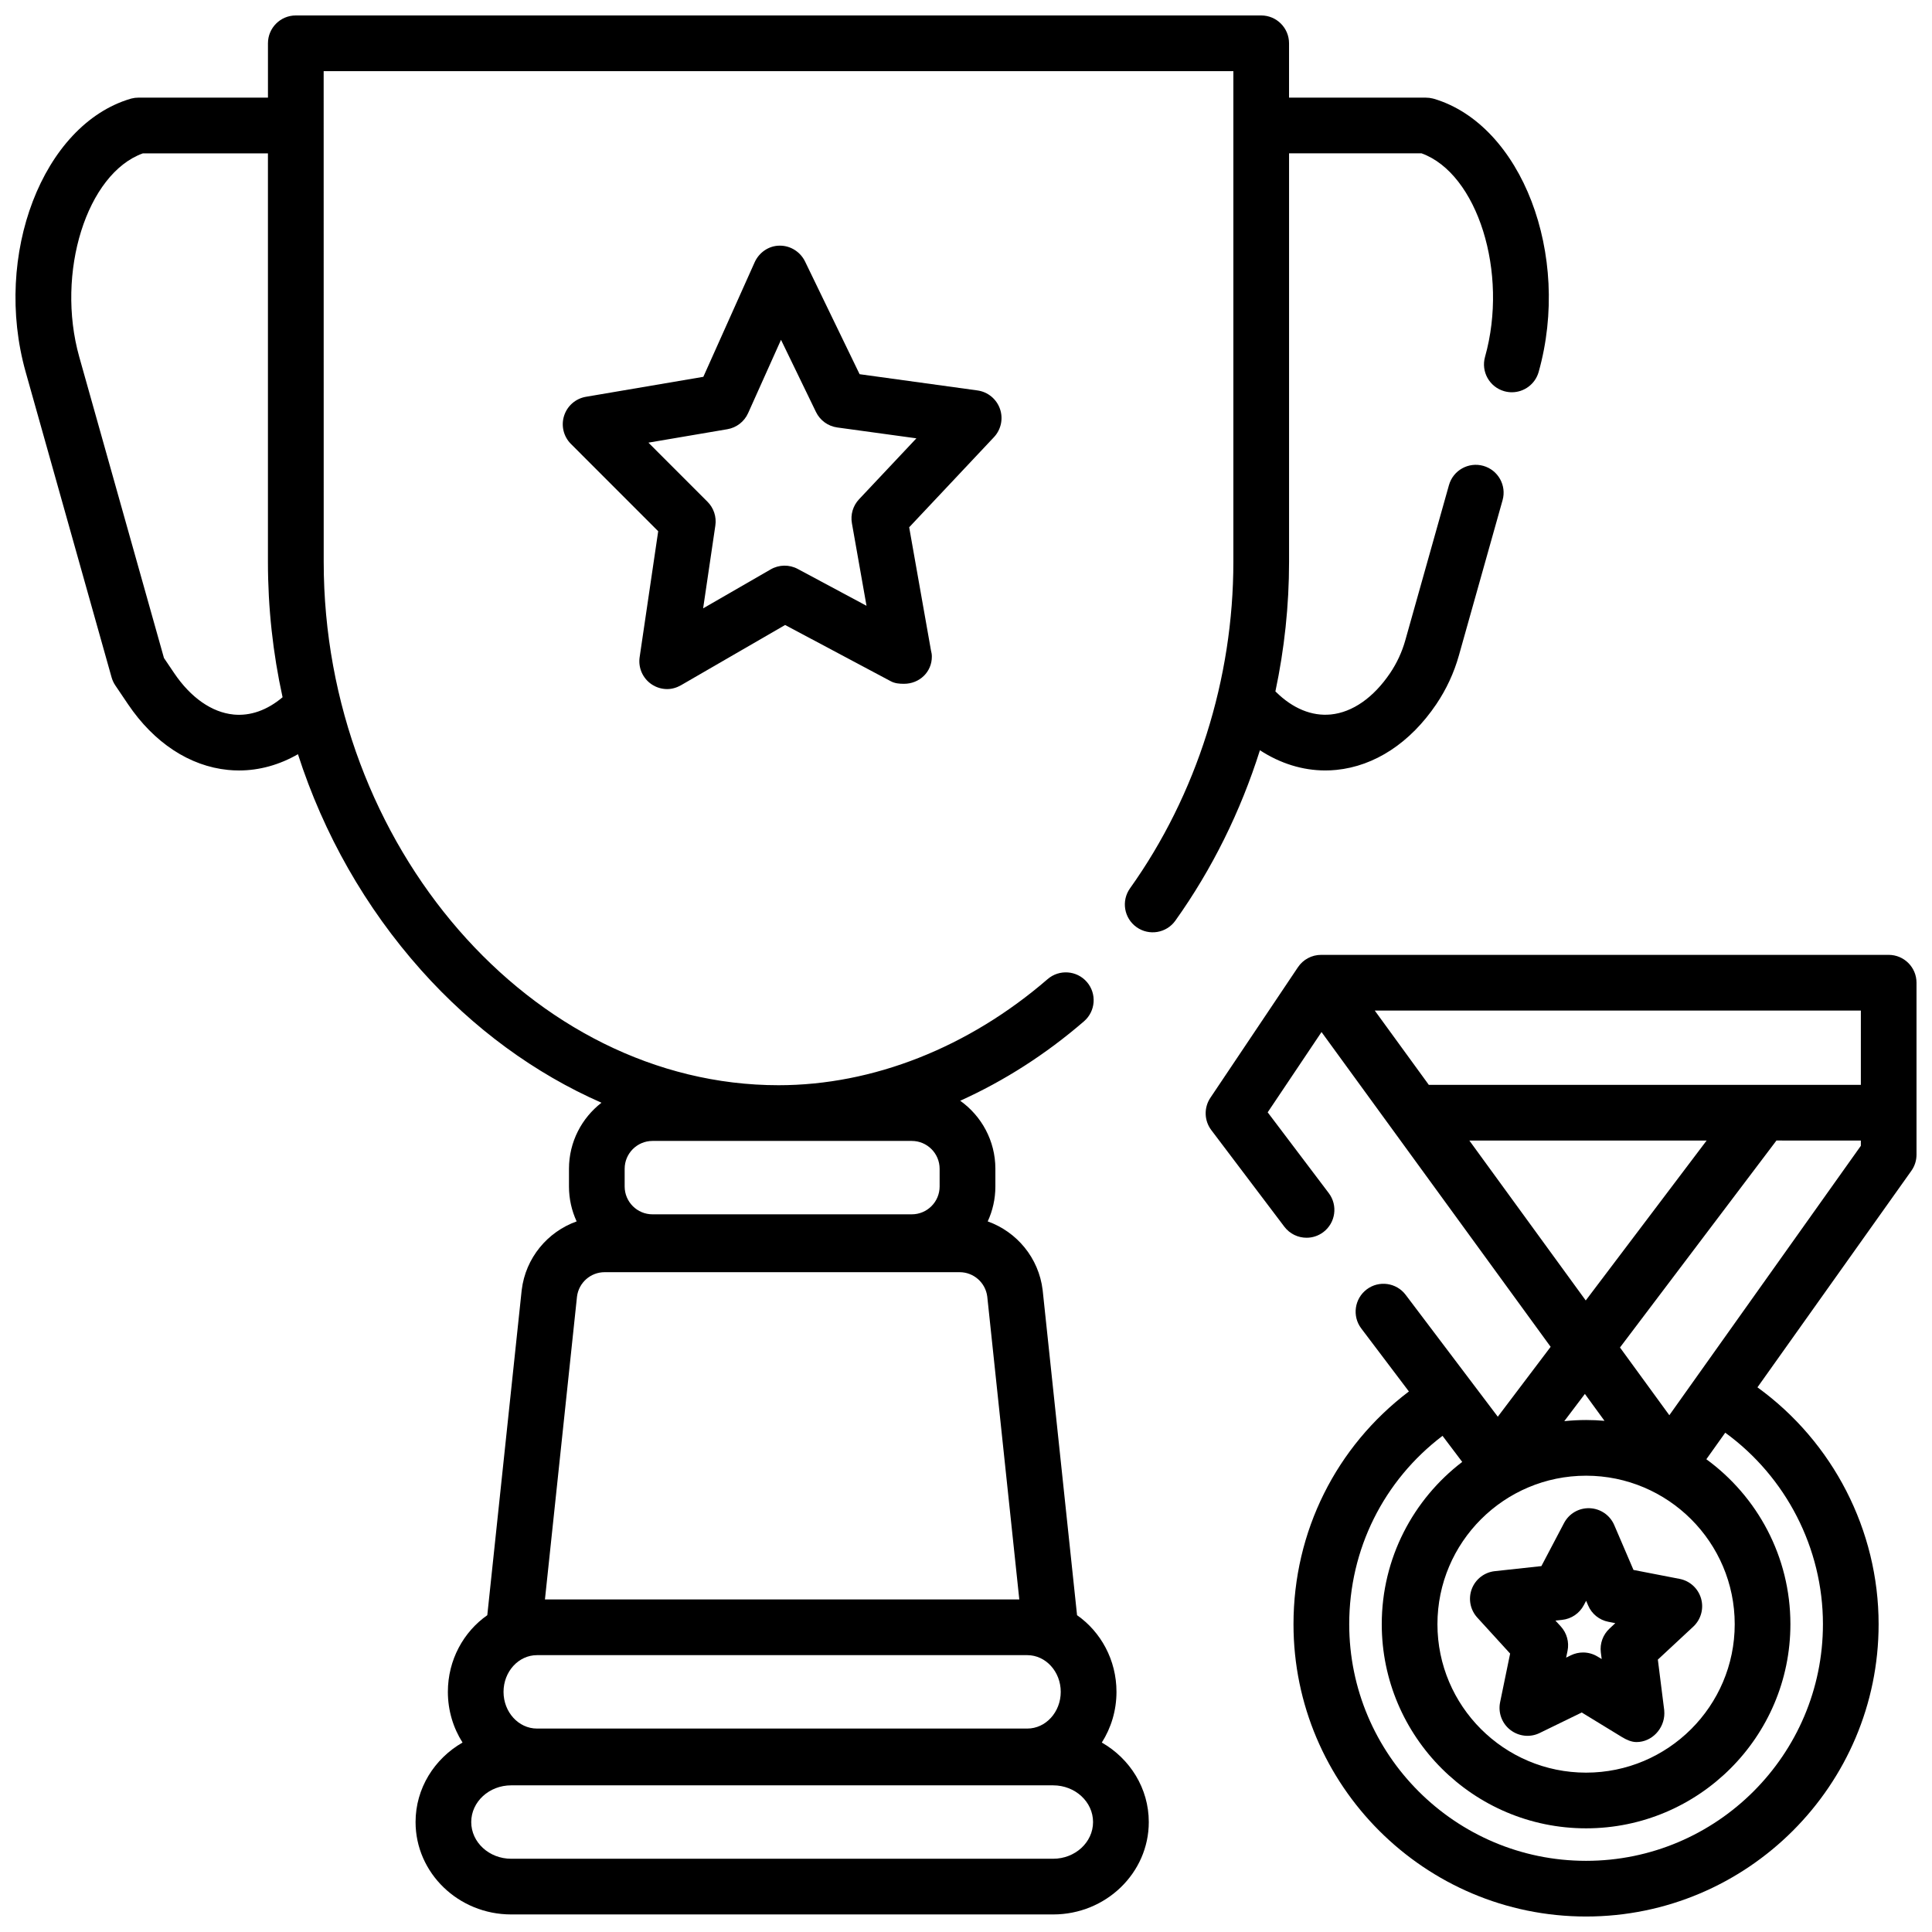 <?xml version="1.0" encoding="UTF-8"?>
<!-- Uploaded to: SVG Repo, www.svgrepo.com, Generator: SVG Repo Mixer Tools -->
<svg width="800px" height="800px" version="1.1" viewBox="144 144 512 512" xmlns="http://www.w3.org/2000/svg">
 <defs>
  <clipPath id="b">
   <path d="m463 397h188.9v254.9h-188.9z"/>
  </clipPath>
  <clipPath id="a">
   <path d="m148.09 148.09h406.91v503.81h-406.91z"/>
  </clipPath>
 </defs>
 <g clip-path="url(#b)">
  <path d="m644.52 397.05h-150.42c-2.461 0-4.758 1.227-6.129 3.269l-23.207 34.605c-1.75 2.613-1.656 6.051 0.242 8.562l19.355 25.602c1.453 1.918 3.66 2.93 5.891 2.93 1.551 0 3.113-0.488 4.445-1.492 3.25-2.457 3.894-7.086 1.438-10.34l-16.184-21.406 14.266-21.273 0.004 0.004 60.715 83.414-14.004 18.52-24.414-32.297c-2.449-3.246-7.086-3.898-10.332-1.438-3.246 2.461-3.898 7.094-1.438 10.344l12.625 16.699c-19.285 14.602-30.582 37.117-30.582 61.676 0 42.715 34.773 77.469 77.531 77.469 42.754 0 77.531-34.754 77.531-77.469 0-24.926-12.121-48.305-32.109-62.77l40.785-57.379c0.895-1.25 1.367-2.746 1.367-4.281v-45.57c0-4.074-3.301-7.379-7.379-7.379zm-111.13 49.203h62.887l-32.039 42.383zm35.816 74.281c-1.605-0.148-3.238-0.215-4.879-0.215-1.949 0-3.879 0.109-5.777 0.305l5.461-7.223zm-4.879 14.543c21.719 0 39.391 17.652 39.391 39.352 0 21.695-17.672 39.34-39.391 39.34s-39.391-17.645-39.391-39.34c0-21.699 17.672-39.352 39.391-39.352zm62.77 39.352c0 34.578-28.164 62.711-62.77 62.711s-62.77-28.133-62.77-62.711c0-19.867 9.133-38.07 24.719-49.91h0.012l5.215 6.906c-12.961 9.898-21.324 25.496-21.324 43 0 29.836 24.297 54.102 54.148 54.102 29.855 0 54.148-24.266 54.148-54.102 0-17.938-8.789-33.871-22.277-43.711l5.008-7.035c16.117 11.723 25.891 30.617 25.891 50.75zm10.047-126.78-50.754 71.398-13.078-17.949 41.465-54.848 22.367 0.004zm0-16.156h-114.5l-14.316-19.68h128.82z"/>
 </g>
 <path d="m535.5 572.68 8.699 9.535-2.656 12.898c-0.57 2.754 0.48 5.617 2.715 7.34s5.246 2.055 7.773 0.809l11.148-5.434 10.695 6.535c1.172 0.707 2.488 1.301 3.797 1.301h0.02c4.074 0 7.379-3.551 7.379-7.625 0-0.5-0.051-1.238-0.148-1.711l-1.574-12.516 9.398-8.746c2.027-1.898 2.824-4.773 2.055-7.438-0.766-2.668-2.961-4.684-5.688-5.207l-12.223-2.371-5.098-11.887c-1.121-2.617-3.652-4.359-6.496-4.469-2.875-0.117-5.5 1.426-6.82 3.945l-5.992 11.395-12.34 1.34c-2.766 0.297-5.125 2.125-6.109 4.723-0.977 2.594-0.414 5.535 1.465 7.582zm22.492 0.602c2.441-0.266 4.594-1.723 5.738-3.906l0.609-1.152 0.531 1.23c0.953 2.254 2.973 3.879 5.371 4.34l1.832 0.355-1.543 1.445c-1.73 1.613-2.59 3.965-2.293 6.316l0.227 1.75-1.141-0.68c-1.16-0.699-2.481-1.055-3.797-1.055-1.113 0-2.223 0.254-3.258 0.758l-1.23 0.609 0.375-1.801c0.473-2.312-0.188-4.715-1.781-6.465l-1.426-1.555z"/>
 <path d="m408.99 252.33c-0.922-2.606-3.219-4.484-5.953-4.859l-31.234-4.305-14.445-29.84c-1.234-2.547-3.816-4.223-6.641-4.223h-0.109c-2.867 0-5.453 1.801-6.625 4.418l-13.59 30.34-31.113 5.293c-2.723 0.461-4.957 2.406-5.793 5.035-0.84 2.629-0.141 5.508 1.812 7.457l23.129 23.137-4.918 33.375c-0.414 2.801 0.812 5.59 3.152 7.18 1.25 0.848 2.695 1.277 4.148 1.277 1.27 0 2.543-0.375 3.688-1.035l27.566-15.949 28 14.906c1.094 0.586 2.289 0.68 3.484 0.68h0.02c4.078 0 7.379-3.109 7.379-7.184 0-0.633-0.078-1.051-0.227-1.637l-5.781-32.66 22.465-23.879c1.895-2.019 2.508-4.926 1.586-7.527zm-37.336 23.984c-1.598 1.699-2.297 4.047-1.891 6.344l3.871 21.883-18.219-9.762c-2.25-1.207-4.961-1.164-7.172 0.113l-17.906 10.328 3.238-21.957c0.34-2.309-0.43-4.644-2.082-6.293l-15.656-15.664 20.918-3.559c2.426-0.414 4.488-2.008 5.496-4.254l8.723-19.438 9.27 19.133c1.078 2.223 3.191 3.758 5.637 4.094l20.973 2.879z"/>
 <g clip-path="url(#a)">
  <path d="m523.98 170.18c-0.102-0.031-0.207-0.059-0.309-0.082-0.586-0.148-1.188-0.219-1.789-0.219l-36.273-0.004v-14.402c0-4.074-3.305-7.379-7.379-7.379h-255.84c-4.078 0-7.379 3.305-7.379 7.379v14.402h-34.34c-0.602 0-1.207 0.074-1.793 0.223-0.102 0.027-0.203 0.055-0.305 0.082-23.258 6.891-36.496 41.395-27.773 72.395l22.77 80.93c0.215 0.758 0.547 1.477 0.988 2.133l3.375 5c6.894 10.211 16.301 16.387 26.488 17.398 0.977 0.098 1.949 0.145 2.922 0.145 5.391 0 10.703-1.484 15.617-4.309 6.801 21.121 17.844 40.625 32.652 57.234 13.812 15.492 30.203 27.418 47.785 35.129-5.234 4.055-8.613 10.391-8.613 17.508v4.691c0 3.301 0.73 6.434 2.031 9.25-7.711 2.754-13.531 9.66-14.559 18.199-0.004 0.035-0.008 0.07-0.012 0.105l-9.105 86.055c-6.297 4.402-10.449 11.863-10.449 20.316 0 4.957 1.434 9.574 3.887 13.434-7.445 4.269-12.449 12.113-12.449 21.07 0 13.5 11.367 24.484 25.336 24.484h143.64c13.969 0 25.336-10.984 25.336-24.484 0-8.957-5.004-16.801-12.449-21.07 2.453-3.859 3.887-8.477 3.887-13.434 0-8.449-4.152-15.914-10.449-20.316l-9.105-86.055c-0.004-0.035-0.008-0.07-0.012-0.105-1.027-8.539-6.852-15.445-14.559-18.199 1.301-2.816 2.031-5.949 2.031-9.25v-4.691c0-7.434-3.684-14.016-9.32-18.035 11.594-5.227 22.672-12.293 32.812-21.059 3.082-2.664 3.422-7.324 0.758-10.41-2.664-3.082-7.324-3.422-10.41-0.758-20.977 18.129-46.301 28.113-71.301 28.113-65.34 0-120.54-63.512-120.54-138.69l-0.012-130.05h241.08v130.05c0 31.031-9.727 61.75-27.383 86.504-2.367 3.316-1.598 7.926 1.723 10.293 3.316 2.367 7.926 1.598 10.293-1.723 9.75-13.668 17.301-28.984 22.406-45.156 5.379 3.508 11.301 5.356 17.324 5.356 0.973 0 1.949-0.047 2.922-0.145 10.188-1.012 19.594-7.191 26.488-17.398 2.68-3.973 4.699-8.324 5.996-12.934l11.574-41.141c1.105-3.922-1.184-8-5.106-9.102-3.926-1.102-8 1.184-9.102 5.106l-11.574 41.141c-0.871 3.09-2.223 6.008-4.019 8.672-4.394 6.504-9.973 10.402-15.715 10.969-5.047 0.492-10.082-1.574-14.562-5.996-0.039-0.039-0.086-0.074-0.125-0.113 2.387-11.246 3.621-22.773 3.621-34.332v-108.27h35.102c14.809 5.336 23.125 31.582 16.832 53.941-1.105 3.922 1.184 8 5.106 9.102 0.668 0.188 1.34 0.277 2.004 0.277 3.223 0 6.184-2.129 7.102-5.383 8.719-31-4.519-65.504-27.777-72.395zm-130.97 288.25c0 4.07-3.309 7.379-7.379 7.379h-68.711c-4.07 0-7.379-3.309-7.379-7.379v-4.691c0-4.07 3.309-7.379 7.379-7.379h68.711c4.07 0 7.379 3.309 7.379 7.379zm32.098 133.93c0 5.363-3.977 9.727-8.863 9.727h-129.94c-4.887 0-8.863-4.363-8.863-9.727 0-5.363 3.977-9.727 8.863-9.727h129.94c4.887 0.004 8.863 4.367 8.863 9.727zm-2.012 44.23h-143.64c-5.832 0-10.574-4.363-10.574-9.727s4.742-9.727 10.574-9.727h143.64c5.832 0 10.574 4.363 10.574 9.727s-4.746 9.727-10.574 9.727zm-134.68-68.715 8.496-80.27c0.465-3.688 3.606-6.461 7.32-6.461h94.082c3.715 0 6.856 2.773 7.32 6.461l8.492 80.27zm-82.543-234.52c-5.742-0.57-11.32-4.465-15.715-10.969l-2.707-4.012-22.445-79.781c-6.289-22.359 2.027-48.605 16.832-53.941l33.168-0.004v108.27c0 12.199 1.324 24.219 3.879 35.859-4.078 3.441-8.539 5.019-13.012 4.582z"/>
 </g>
</svg>